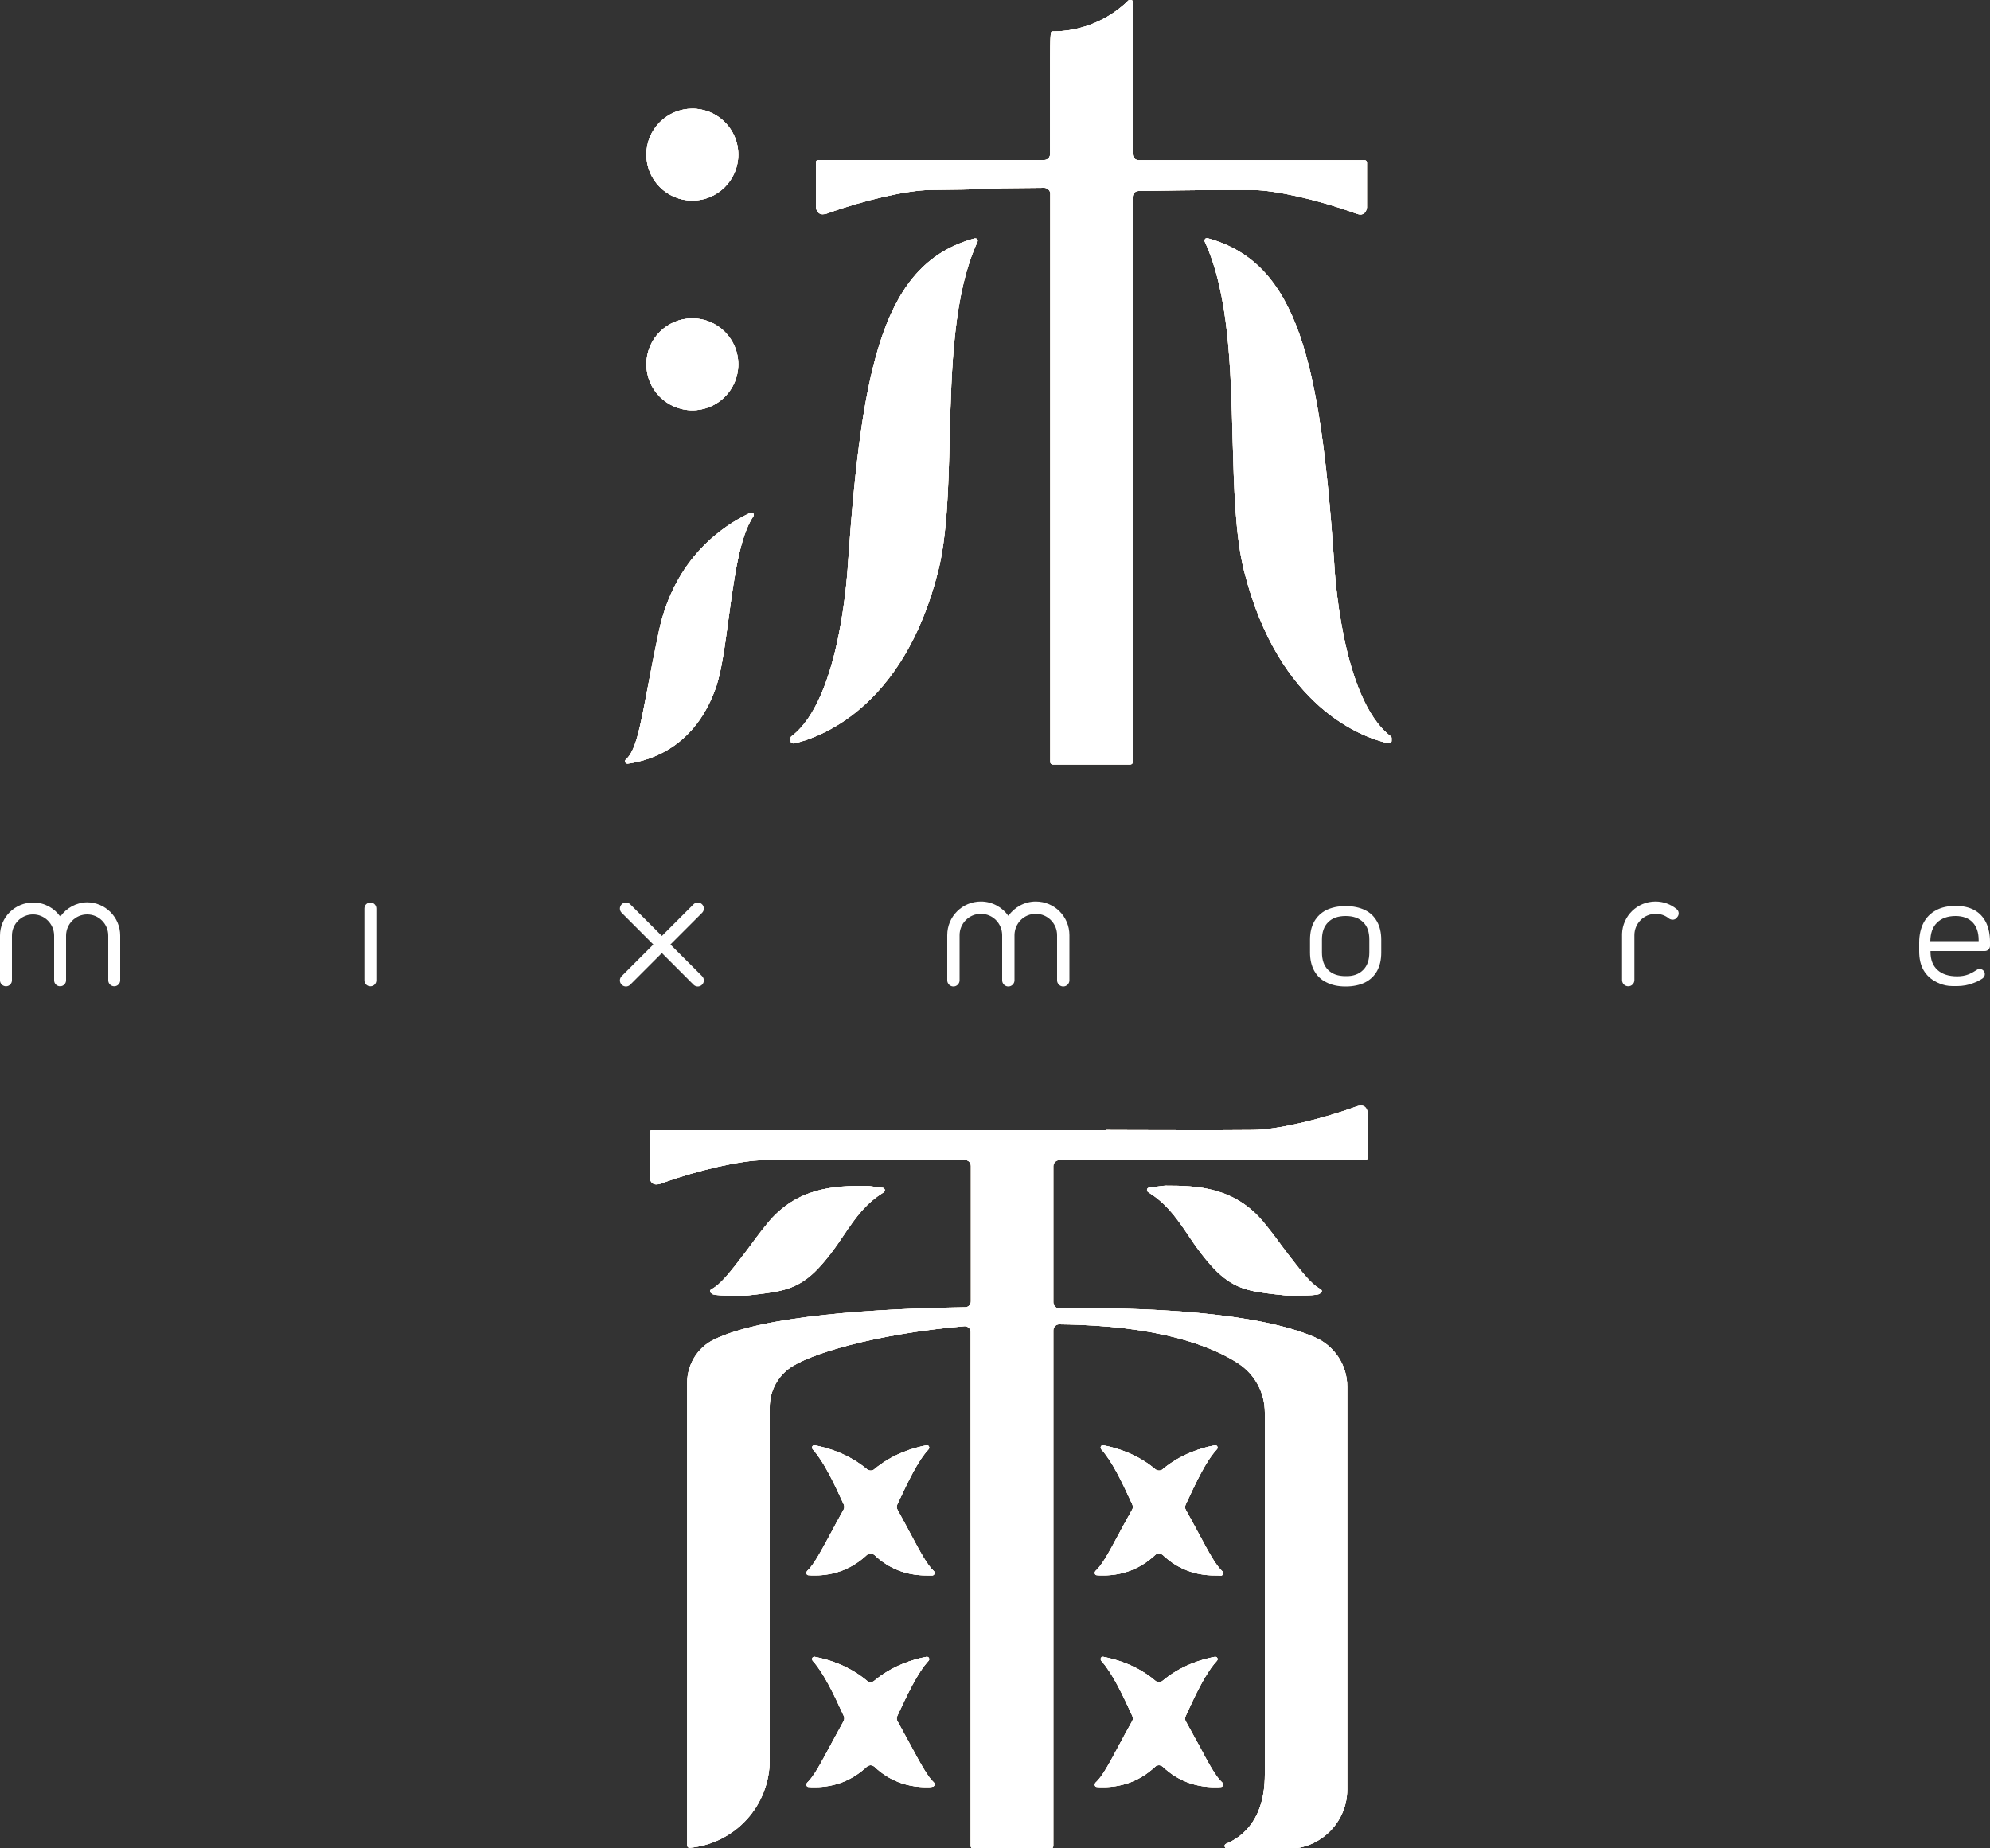 <?xml version="1.0" encoding="utf-8"?>
<!-- Generator: Adobe Illustrator 25.2.1, SVG Export Plug-In . SVG Version: 6.00 Build 0)  -->
<svg version="1.1" id="圖層_1" xmlns="http://www.w3.org/2000/svg" xmlns:xlink="http://www.w3.org/1999/xlink" x="0px" y="0px"
	 viewBox="0 0 1000 929" style="enable-background:new 0 0 1000 929;" xml:space="preserve">
<rect x="0" y="0" width="1000" height="929" fill="#333333" stroke="none"/>
<style type="text/css">
	.st0{fill:#231815;}
	.st1{fill:url(#SVGID_1_);}
	.st2{fill:url(#SVGID_2_);}
	.st3{fill:url(#SVGID_3_);}
	.st4{fill:url(#SVGID_4_);}
	.st5{fill:url(#SVGID_5_);}
	.st6{fill:url(#SVGID_6_);}
	.st7{fill:url(#SVGID_7_);}
	.st8{fill:url(#SVGID_8_);}
	.st9{fill:url(#SVGID_9_);}
	.st10{fill:url(#SVGID_10_);}
	.st11{fill:url(#SVGID_11_);}
	.st12{fill:url(#SVGID_12_);}
	.st13{fill:url(#SVGID_13_);}
	.st14{fill:#FFFFFF;}
</style>
<g>
	<g>
		<g>
			<g>
				<path class="st0" d="M616.6,929c-0.6,0-1-0.4-1.2-1c-0.1-0.6,0.2-1.1,0.7-1.3c8.9-3.7,19.5-12.8,19.5-34.8v-182
					c0-10-5-19.2-13.4-24.7c-13.2-8.6-39.6-19.1-89.9-19.6c0,0-0.1,0-0.1,0c-0.8,0-1.5,0.3-2,0.9c-0.6,0.5-0.9,1.3-0.9,2.1v259.2
					c0,0.7-0.5,1.2-1.2,1.2h-39.1c-0.7,0-1.2-0.5-1.2-1.2V669.5c0-0.8-0.3-1.6-1-2.2c-0.5-0.5-1.3-0.8-2-0.8
					c-44.8,3.9-79.2,14.1-88.8,21.7c-5.8,4.6-9.2,11.5-9.2,18.9v177.3c0,23.1-17.3,42.1-40.2,44.3c0,0-0.1,0-0.1,0
					c-0.3,0-0.6-0.1-0.8-0.3c-0.2-0.2-0.4-0.5-0.4-0.9V695c0-9.2,5.2-17.7,13.4-21.7C383.9,661,441.3,657.7,485,657
					c1.6,0,2.9-1.3,2.9-2.9V586c0-1.6-1.3-2.9-2.9-3l-40.5,0c-27.8,0-51.5,0-60.6,0.1c-11.5,0.1-33.2,5-51.6,11.7
					c-1,0.4-1.9,0.5-2.6,0.5c-2,0-3.1-1.8-3.3-3.6l0-22.5c0-0.7,0.5-1.2,1.2-1.2h227.8c0.2,0,0.4,0,0.5-0.1c0,0,0.1,0,0.1,0
					c4.8,0,23,0.1,42.1,0.1c11,0,22.4,0,31.7-0.1c11.5-0.1,33.2-5,51.6-11.7c1-0.4,1.9-0.5,2.6-0.5c1.8,0,3,1.4,3.3,3.7l0,22.4
					c0,0.7-0.5,1.2-1.2,1.2H575.6c-0.2,0-0.4,0-0.6,0.1l-42.7,0c-0.8,0-1.5,0.3-2.1,0.9c-0.6,0.6-0.9,1.3-0.9,2.1v68.4
					c0,0.8,0.3,1.6,0.9,2.2c0.6,0.6,1.3,0.9,2.1,0.9c4.1-0.1,8.8-0.1,14-0.1c30.2,0,85.2,1.9,114.4,14.6c9.9,4.3,16.3,14,16.3,24.8
					v202.5c0,16.4-13.4,29.8-29.8,29.8H616.6z"/>
				<linearGradient id="SVGID_1_" gradientUnits="userSpaceOnUse" x1="326.397" y1="742.391" x2="687.29" y2="742.391">
					<stop  offset="0" style="stop-color:#804F21"/>
					<stop  offset="0.519" style="stop-color:#DDBB87"/>
					<stop  offset="1" style="stop-color:#B28146"/>
				</linearGradient>
				<path class="st1" d="M616.6,929c-0.6,0-1-0.4-1.2-1c-0.1-0.6,0.2-1.1,0.7-1.3c8.9-3.7,19.5-12.8,19.5-34.8v-182
					c0-10-5-19.2-13.4-24.7c-13.2-8.6-39.6-19.1-89.9-19.6c0,0-0.1,0-0.1,0c-0.8,0-1.5,0.3-2,0.9c-0.6,0.5-0.9,1.3-0.9,2.1v259.2
					c0,0.7-0.5,1.2-1.2,1.2h-39.1c-0.7,0-1.2-0.5-1.2-1.2V669.5c0-0.8-0.3-1.6-1-2.2c-0.5-0.5-1.3-0.8-2-0.8
					c-44.8,3.9-79.2,14.1-88.8,21.7c-5.8,4.6-9.2,11.5-9.2,18.9v177.3c0,23.1-17.3,42.1-40.2,44.3c0,0-0.1,0-0.1,0
					c-0.3,0-0.6-0.1-0.8-0.3c-0.2-0.2-0.4-0.5-0.4-0.9V695c0-9.2,5.2-17.7,13.4-21.7C383.9,661,441.3,657.7,485,657
					c1.6,0,2.9-1.3,2.9-2.9V586c0-1.6-1.3-2.9-2.9-3l-40.5,0c-27.8,0-51.5,0-60.6,0.1c-11.5,0.1-33.2,5-51.6,11.7
					c-1,0.4-1.9,0.5-2.6,0.5c-2,0-3.1-1.8-3.3-3.6l0-22.5c0-0.7,0.5-1.2,1.2-1.2h227.8c0.2,0,0.4,0,0.5-0.1c0,0,0.1,0,0.1,0
					c4.8,0,23,0.1,42.1,0.1c11,0,22.4,0,31.7-0.1c11.5-0.1,33.2-5,51.6-11.7c1-0.4,1.9-0.5,2.6-0.5c1.8,0,3,1.4,3.3,3.7l0,22.4
					c0,0.7-0.5,1.2-1.2,1.2H575.6c-0.2,0-0.4,0-0.6,0.1l-42.7,0c-0.8,0-1.5,0.3-2.1,0.9c-0.6,0.6-0.9,1.3-0.9,2.1v68.4
					c0,0.8,0.3,1.6,0.9,2.2c0.6,0.6,1.3,0.9,2.1,0.9c4.1-0.1,8.8-0.1,14-0.1c30.2,0,85.2,1.9,114.4,14.6c9.9,4.3,16.3,14,16.3,24.8
					v202.5c0,16.4-13.4,29.8-29.8,29.8H616.6z"/>
			</g>
			<g>
				<path class="st0" d="M610.4,898.2c-10.1,0-18.8-3.4-26-10.2c-0.6-0.5-1.3-0.8-2-0.8c-0.8,0-1.5,0.3-2,0.8
					c-7.2,6.7-15.9,10.2-26,10.2c-1.1,0-2.2,0-3.2-0.1c-0.5,0-0.9-0.3-1-0.8c-0.2-0.4,0-0.9,0.3-1.3c3.4-3.1,6.7-9.3,11.7-18.6
					c1.9-3.6,4.1-7.7,6.7-12.3c0.5-0.8,0.5-1.8,0.1-2.7c-5.1-11.1-10-21.5-15.6-27.7c-0.3-0.4-0.4-0.9-0.2-1.4
					c0.2-0.4,0.6-0.6,1-0.6c0.1,0,0.1,0,0.2,0c6.9,1.3,17.1,4.4,26.1,12c0.5,0.5,1.2,0.7,1.9,0.7c0.7,0,1.4-0.2,1.9-0.7
					c9.1-7.6,19.3-10.7,26.2-12c0.1,0,0.1,0,0.2,0c0.4,0,0.8,0.2,1,0.6c0.2,0.4,0.2,1-0.2,1.4c-5.7,6.2-10.6,16.7-15.7,27.8
					c-0.4,0.9-0.4,1.9,0.1,2.7c2.6,4.6,4.7,8.7,6.7,12.2c5,9.4,8.3,15.5,11.7,18.6c0.3,0.3,0.5,0.8,0.3,1.3c-0.2,0.4-0.6,0.8-1,0.8
					C612.6,898.2,611.5,898.2,610.4,898.2z"/>
				<linearGradient id="SVGID_2_" gradientUnits="userSpaceOnUse" x1="550.042" y1="865.51" x2="614.689" y2="865.51">
					<stop  offset="0" style="stop-color:#804F21"/>
					<stop  offset="0.519" style="stop-color:#DDBB87"/>
					<stop  offset="1" style="stop-color:#B28146"/>
				</linearGradient>
				<path class="st2" d="M610.4,898.2c-10.1,0-18.8-3.4-26-10.2c-0.6-0.5-1.3-0.8-2-0.8c-0.8,0-1.5,0.3-2,0.8
					c-7.2,6.7-15.9,10.2-26,10.2c-1.1,0-2.2,0-3.2-0.1c-0.5,0-0.9-0.3-1-0.8c-0.2-0.4,0-0.9,0.3-1.3c3.4-3.1,6.7-9.3,11.7-18.6
					c1.9-3.6,4.1-7.7,6.7-12.3c0.5-0.8,0.5-1.8,0.1-2.7c-5.1-11.1-10-21.5-15.6-27.7c-0.3-0.4-0.4-0.9-0.2-1.4
					c0.2-0.4,0.6-0.6,1-0.6c0.1,0,0.1,0,0.2,0c6.9,1.3,17.1,4.4,26.1,12c0.5,0.5,1.2,0.7,1.9,0.7c0.7,0,1.4-0.2,1.9-0.7
					c9.1-7.6,19.3-10.7,26.2-12c0.1,0,0.1,0,0.2,0c0.4,0,0.8,0.2,1,0.6c0.2,0.4,0.2,1-0.2,1.4c-5.7,6.2-10.6,16.7-15.7,27.8
					c-0.4,0.9-0.4,1.9,0.1,2.7c2.6,4.6,4.7,8.7,6.7,12.2c5,9.4,8.3,15.5,11.7,18.6c0.3,0.3,0.5,0.8,0.3,1.3c-0.2,0.4-0.6,0.8-1,0.8
					C612.6,898.2,611.5,898.2,610.4,898.2z"/>
			</g>
			<g>
				<path class="st0" d="M465.5,898.2c-10.1,0-18.8-3.4-26-10.2c-0.6-0.5-1.3-0.8-2-0.8c-0.7,0-1.5,0.3-2,0.8
					c-7.2,6.7-15.9,10.2-26,10.2c-1.1,0-2.2,0-3.2-0.1c-0.5,0-0.9-0.3-1-0.8c-0.2-0.4,0-0.9,0.3-1.3c3.3-3.1,6.6-9.3,11.6-18.6
					c2.1-3.8,4.2-7.8,6.7-12.3c0.5-0.8,0.5-1.8,0.1-2.7c-5.1-11.1-10-21.5-15.6-27.7c-0.3-0.4-0.4-0.9-0.2-1.4
					c0.2-0.4,0.6-0.6,1-0.6c0.1,0,0.1,0,0.2,0c6.9,1.3,17.1,4.4,26.2,12c0.5,0.5,1.2,0.7,1.9,0.7c0.7,0,1.4-0.2,1.9-0.7
					c9.1-7.6,19.3-10.7,26.2-12c0.1,0,0.1,0,0.2,0c0.4,0,0.8,0.2,1,0.6c0.2,0.4,0.2,1-0.2,1.4c-5.7,6.2-10.5,16.7-15.7,27.7
					c-0.4,0.9-0.4,1.9,0.1,2.7c2.5,4.6,4.7,8.6,6.6,12.1c5.1,9.4,8.4,15.6,11.7,18.7c0.3,0.3,0.5,0.8,0.3,1.3
					c-0.2,0.4-0.6,0.8-1,0.8C467.6,898.2,466.6,898.2,465.5,898.2z"/>
				<linearGradient id="SVGID_3_" gradientUnits="userSpaceOnUse" x1="405.097" y1="865.51" x2="469.74" y2="865.51">
					<stop  offset="0" style="stop-color:#804F21"/>
					<stop  offset="0.519" style="stop-color:#DDBB87"/>
					<stop  offset="1" style="stop-color:#B28146"/>
				</linearGradient>
				<path class="st3" d="M465.5,898.2c-10.1,0-18.8-3.4-26-10.2c-0.6-0.5-1.3-0.8-2-0.8c-0.7,0-1.5,0.3-2,0.8
					c-7.2,6.7-15.9,10.2-26,10.2c-1.1,0-2.2,0-3.2-0.1c-0.5,0-0.9-0.3-1-0.8c-0.2-0.4,0-0.9,0.3-1.3c3.3-3.1,6.6-9.3,11.6-18.6
					c2.1-3.8,4.2-7.8,6.7-12.3c0.5-0.8,0.5-1.8,0.1-2.7c-5.1-11.1-10-21.5-15.6-27.7c-0.3-0.4-0.4-0.9-0.2-1.4
					c0.2-0.4,0.6-0.6,1-0.6c0.1,0,0.1,0,0.2,0c6.9,1.3,17.1,4.4,26.2,12c0.5,0.5,1.2,0.7,1.9,0.7c0.7,0,1.4-0.2,1.9-0.7
					c9.1-7.6,19.3-10.7,26.2-12c0.1,0,0.1,0,0.2,0c0.4,0,0.8,0.2,1,0.6c0.2,0.4,0.2,1-0.2,1.4c-5.7,6.2-10.5,16.7-15.7,27.7
					c-0.4,0.9-0.4,1.9,0.1,2.7c2.5,4.6,4.7,8.6,6.6,12.1c5.1,9.4,8.4,15.6,11.7,18.7c0.3,0.3,0.5,0.8,0.3,1.3
					c-0.2,0.4-0.6,0.8-1,0.8C467.6,898.2,466.6,898.2,465.5,898.2z"/>
			</g>
			<g>
				<path class="st0" d="M610.4,791.8c-10.1,0-18.8-3.4-26-10.2c-0.6-0.5-1.3-0.8-2-0.8c-0.8,0-1.5,0.3-2,0.8
					c-7.2,6.7-15.9,10.2-26,10.2c-1.1,0-2.2,0-3.2-0.1c-0.5,0-0.9-0.3-1-0.8c-0.2-0.4,0-0.9,0.3-1.3c3.4-3.1,6.7-9.3,11.7-18.6
					c2-3.8,4.2-7.8,6.7-12.2c0.5-0.8,0.5-1.8,0.1-2.7c-5.1-11.1-10-21.5-15.6-27.7c-0.3-0.4-0.4-0.9-0.2-1.4c0.2-0.4,0.6-0.6,1-0.6
					c0.1,0,0.1,0,0.2,0c6.9,1.3,17.1,4.4,26.1,12c0.5,0.4,1.2,0.7,1.9,0.7c0.7,0,1.4-0.2,1.9-0.7c9.1-7.6,19.3-10.7,26.2-12
					c0.1,0,0.1,0,0.2,0c0.4,0,0.8,0.2,1,0.6c0.2,0.4,0.2,1-0.2,1.4c-5.7,6.2-10.5,16.7-15.7,27.8c-0.4,0.9-0.4,1.9,0.1,2.7
					c2.6,4.6,4.7,8.7,6.7,12.3c5,9.3,8.3,15.5,11.7,18.6c0.3,0.3,0.5,0.8,0.3,1.3c-0.2,0.4-0.6,0.8-1,0.8
					C612.6,791.8,611.5,791.8,610.4,791.8z"/>
				<linearGradient id="SVGID_4_" gradientUnits="userSpaceOnUse" x1="550.046" y1="759.102" x2="614.689" y2="759.102">
					<stop  offset="0" style="stop-color:#804F21"/>
					<stop  offset="0.519" style="stop-color:#DDBB87"/>
					<stop  offset="1" style="stop-color:#B28146"/>
				</linearGradient>
				<path class="st4" d="M610.4,791.8c-10.1,0-18.8-3.4-26-10.2c-0.6-0.5-1.3-0.8-2-0.8c-0.8,0-1.5,0.3-2,0.8
					c-7.2,6.7-15.9,10.2-26,10.2c-1.1,0-2.2,0-3.2-0.1c-0.5,0-0.9-0.3-1-0.8c-0.2-0.4,0-0.9,0.3-1.3c3.4-3.1,6.7-9.3,11.7-18.6
					c2-3.8,4.2-7.8,6.7-12.2c0.5-0.8,0.5-1.8,0.1-2.7c-5.1-11.1-10-21.5-15.6-27.7c-0.3-0.4-0.4-0.9-0.2-1.4c0.2-0.4,0.6-0.6,1-0.6
					c0.1,0,0.1,0,0.2,0c6.9,1.3,17.1,4.4,26.1,12c0.5,0.4,1.2,0.7,1.9,0.7c0.7,0,1.4-0.2,1.9-0.7c9.1-7.6,19.3-10.7,26.2-12
					c0.1,0,0.1,0,0.2,0c0.4,0,0.8,0.2,1,0.6c0.2,0.4,0.2,1-0.2,1.4c-5.7,6.2-10.5,16.7-15.7,27.8c-0.4,0.9-0.4,1.9,0.1,2.7
					c2.6,4.6,4.7,8.7,6.7,12.3c5,9.3,8.3,15.5,11.7,18.6c0.3,0.3,0.5,0.8,0.3,1.3c-0.2,0.4-0.6,0.8-1,0.8
					C612.6,791.8,611.5,791.8,610.4,791.8z"/>
			</g>
			<g>
				<path class="st0" d="M465.5,791.8c-10.1,0-18.8-3.4-26-10.2c-0.6-0.5-1.3-0.8-2-0.8c-0.7,0-1.5,0.3-2,0.8
					c-7.2,6.7-15.9,10.2-26,10.2c-1.1,0-2.2,0-3.2-0.1c-0.5,0-0.9-0.3-1-0.8c-0.2-0.4,0-0.9,0.3-1.3c3.3-3.1,6.6-9.3,11.6-18.5
					c1.9-3.6,4.1-7.7,6.7-12.3c0.5-0.8,0.5-1.8,0.1-2.7c-5.1-11.1-10-21.5-15.6-27.7c-0.3-0.4-0.4-0.9-0.2-1.4
					c0.2-0.4,0.6-0.6,1-0.6c0.1,0,0.1,0,0.2,0c6.9,1.3,17.1,4.4,26.2,12c0.5,0.4,1.2,0.7,1.9,0.7c0.7,0,1.4-0.2,1.9-0.7
					c9.1-7.6,19.3-10.7,26.2-12c0.1,0,0.1,0,0.2,0c0.4,0,0.8,0.2,1,0.6c0.2,0.4,0.2,1-0.2,1.4c-5.7,6.2-10.5,16.7-15.7,27.7
					c-0.4,0.9-0.4,1.9,0.1,2.7c2.5,4.6,4.7,8.6,6.6,12.2c5,9.4,8.3,15.5,11.7,18.7c0.3,0.3,0.5,0.8,0.3,1.3c-0.2,0.4-0.6,0.8-1,0.8
					C467.6,791.8,466.6,791.8,465.5,791.8z"/>
				<linearGradient id="SVGID_5_" gradientUnits="userSpaceOnUse" x1="405.097" y1="759.102" x2="469.74" y2="759.102">
					<stop  offset="0" style="stop-color:#804F21"/>
					<stop  offset="0.519" style="stop-color:#DDBB87"/>
					<stop  offset="1" style="stop-color:#B28146"/>
				</linearGradient>
				<path class="st5" d="M465.5,791.8c-10.1,0-18.8-3.4-26-10.2c-0.6-0.5-1.3-0.8-2-0.8c-0.7,0-1.5,0.3-2,0.8
					c-7.2,6.7-15.9,10.2-26,10.2c-1.1,0-2.2,0-3.2-0.1c-0.5,0-0.9-0.3-1-0.8c-0.2-0.4,0-0.9,0.3-1.3c3.3-3.1,6.6-9.3,11.6-18.5
					c1.9-3.6,4.1-7.7,6.7-12.3c0.5-0.8,0.5-1.8,0.1-2.7c-5.1-11.1-10-21.5-15.6-27.7c-0.3-0.4-0.4-0.9-0.2-1.4
					c0.2-0.4,0.6-0.6,1-0.6c0.1,0,0.1,0,0.2,0c6.9,1.3,17.1,4.4,26.2,12c0.5,0.4,1.2,0.7,1.9,0.7c0.7,0,1.4-0.2,1.9-0.7
					c9.1-7.6,19.3-10.7,26.2-12c0.1,0,0.1,0,0.2,0c0.4,0,0.8,0.2,1,0.6c0.2,0.4,0.2,1-0.2,1.4c-5.7,6.2-10.5,16.7-15.7,27.7
					c-0.4,0.9-0.4,1.9,0.1,2.7c2.5,4.6,4.7,8.6,6.6,12.2c5,9.4,8.3,15.5,11.7,18.7c0.3,0.3,0.5,0.8,0.3,1.3c-0.2,0.4-0.6,0.8-1,0.8
					C467.6,791.8,466.6,791.8,465.5,791.8z"/>
			</g>
			<g>
				<path class="st0" d="M374.5,651.2c-5.8,0-15.9,0.1-16.8-1c-0.3-0.4-0.8-0.5-0.9-1c0-0.5,0.2-1,0.6-1.2c4.7-2.4,9.6-8.7,17-18.4
					c4.3-5.6,5.8-8.1,11.2-14.7c14.9-18.3,34.1-18.9,49.6-18.9c1.9,0,6.6,0.9,8.3,1c0.5,0,0.9,0.4,1.1,0.9c0.1,0.5-0.1,1-0.5,1.3
					c-8.5,5.4-13,10.9-20.6,22.3c-5.4,8.2-11.3,15.5-16,19.5C398.4,648.7,390.7,649.4,374.5,651.2z"/>
				<linearGradient id="SVGID_6_" gradientUnits="userSpaceOnUse" x1="356.871" y1="623.592" x2="444.717" y2="623.592">
					<stop  offset="0" style="stop-color:#804F21"/>
					<stop  offset="0.519" style="stop-color:#DDBB87"/>
					<stop  offset="1" style="stop-color:#B28146"/>
				</linearGradient>
				<path class="st6" d="M374.5,651.2c-5.8,0-15.9,0.1-16.8-1c-0.3-0.4-0.8-0.5-0.9-1c0-0.5,0.2-1,0.6-1.2c4.7-2.4,9.6-8.7,17-18.4
					c4.3-5.6,5.8-8.1,11.2-14.7c14.9-18.3,34.1-18.9,49.6-18.9c1.9,0,6.6,0.9,8.3,1c0.5,0,0.9,0.4,1.1,0.9c0.1,0.5-0.1,1-0.5,1.3
					c-8.5,5.4-13,10.9-20.6,22.3c-5.4,8.2-11.3,15.5-16,19.5C398.4,648.7,390.7,649.4,374.5,651.2z"/>
			</g>
			<g>
				<path class="st0" d="M529,384.2c-0.7,0-1.2-0.5-1.2-1.2V97.4c0-0.8-0.3-1.5-0.9-2.1c-0.6-0.5-1.3-0.9-2.1-0.9l-21.1,0.2
					c-2.4,0.2-12.1,0.7-36.2,0.9c-11.5,0.1-33.1,5-51.6,11.7c-1,0.4-1.9,0.5-2.6,0.5c-2,0-3.1-1.8-3.3-3.6l0-22.5
					c0-0.7,0.5-1.2,1.2-1.2h113.6c1.6,0,2.9-1.3,2.9-3l0-30.2c0-31.4,0-31.4,1.2-31.4c14.4,0,28-5.6,38.3-15.7
					c0.2-0.2,0.5-0.3,0.8-0.3c0.2,0,0.3,0,0.5,0.1c0.4,0.2,0.7,0.6,0.7,1.1v76.5c0,1.6,1.3,3,2.9,3h113.6c0.7,0,1.2,0.5,1.2,1.2
					v22.7c-0.4,2.2-1.6,3.4-3.2,3.4c-0.7,0-1.6-0.2-2.6-0.6c-18.4-6.7-40.1-11.6-51.6-11.7c-3.3,0-6.6,0-10.1,0
					c-19.4,0-39.6,0.4-47.3,0.5c-1.6,0-2.9,1.3-2.9,2.9V383c0,0.7-0.5,1.2-1.2,1.2H529z"/>
				<linearGradient id="SVGID_7_" gradientUnits="userSpaceOnUse" x1="410.09" y1="192.107" x2="686.976" y2="192.107">
					<stop  offset="0" style="stop-color:#804F21"/>
					<stop  offset="0.519" style="stop-color:#DDBB87"/>
					<stop  offset="1" style="stop-color:#B28146"/>
				</linearGradient>
				<path class="st7" d="M529,384.2c-0.7,0-1.2-0.5-1.2-1.2V97.4c0-0.8-0.3-1.5-0.9-2.1c-0.6-0.5-1.3-0.9-2.1-0.9l-21.1,0.2
					c-2.4,0.2-12.1,0.7-36.2,0.9c-11.5,0.1-33.1,5-51.6,11.7c-1,0.4-1.9,0.5-2.6,0.5c-2,0-3.1-1.8-3.3-3.6l0-22.5
					c0-0.7,0.5-1.2,1.2-1.2h113.6c1.6,0,2.9-1.3,2.9-3l0-30.2c0-31.4,0-31.4,1.2-31.4c14.4,0,28-5.6,38.3-15.7
					c0.2-0.2,0.5-0.3,0.8-0.3c0.2,0,0.3,0,0.5,0.1c0.4,0.2,0.7,0.6,0.7,1.1v76.5c0,1.6,1.3,3,2.9,3h113.6c0.7,0,1.2,0.5,1.2,1.2
					v22.7c-0.4,2.2-1.6,3.4-3.2,3.4c-0.7,0-1.6-0.2-2.6-0.6c-18.4-6.7-40.1-11.6-51.6-11.7c-3.3,0-6.6,0-10.1,0
					c-19.4,0-39.6,0.4-47.3,0.5c-1.6,0-2.9,1.3-2.9,2.9V383c0,0.7-0.5,1.2-1.2,1.2H529z"/>
			</g>
			<g>
				<path class="st0" d="M315.3,383.8c-0.5,0-0.9-0.3-1.1-0.7c-0.2-0.5-0.1-1,0.3-1.4c4.9-4.2,7.1-15.7,10.7-34.7
					c1.5-8,3.4-17.9,5.9-29.7c7.8-36.7,32.1-53.1,46-59.6c0.2-0.1,0.3-0.1,0.5-0.1c0.3,0,0.7,0.1,0.9,0.4c0.3,0.4,0.4,1,0.1,1.4
					c-6.9,10.3-9.6,30.3-12.5,51.6c-1.8,13.4-3.5,25.9-6.1,33.8c-10.2,30-32.2,37.3-44.5,39C315.4,383.8,315.4,383.8,315.3,383.8z"
					/>
				<linearGradient id="SVGID_8_" gradientUnits="userSpaceOnUse" x1="314.14" y1="320.662" x2="378.76" y2="320.662">
					<stop  offset="0" style="stop-color:#804F21"/>
					<stop  offset="0.519" style="stop-color:#DDBB87"/>
					<stop  offset="1" style="stop-color:#B28146"/>
				</linearGradient>
				<path class="st8" d="M315.3,383.8c-0.5,0-0.9-0.3-1.1-0.7c-0.2-0.5-0.1-1,0.3-1.4c4.9-4.2,7.1-15.7,10.7-34.7
					c1.5-8,3.4-17.9,5.9-29.7c7.8-36.7,32.1-53.1,46-59.6c0.2-0.1,0.3-0.1,0.5-0.1c0.3,0,0.7,0.1,0.9,0.4c0.3,0.4,0.4,1,0.1,1.4
					c-6.9,10.3-9.6,30.3-12.5,51.6c-1.8,13.4-3.5,25.9-6.1,33.8c-10.2,30-32.2,37.3-44.5,39C315.4,383.8,315.4,383.8,315.3,383.8z"
					/>
			</g>
			<g>
				<path class="st0" d="M697.8,373.6c-12.6-2.8-55.1-17.4-72.6-86.5c-4.5-17.9-5.1-41.7-5.8-66.8c-0.9-35.7-1.9-72.6-14-98.9
					c-0.2-0.4-0.1-0.9,0.2-1.3c0.2-0.3,0.6-0.4,0.9-0.4c0.1,0,0.2,0,0.3,0c45.3,12.3,56.6,62.2,63.6,162.5
					c0.1,2.8,3.5,68.9,28.4,87.8c0.3,0.2,0.5,0.6,0.5,0.9v1.5c0,0.4-0.2,0.7-0.4,0.9c-0.2,0.2-0.5,0.3-0.7,0.3
					C698,373.6,697.9,373.6,697.8,373.6z"/>
				<linearGradient id="SVGID_9_" gradientUnits="userSpaceOnUse" x1="605.377" y1="246.623" x2="699.28" y2="246.623">
					<stop  offset="0" style="stop-color:#804F21"/>
					<stop  offset="0.519" style="stop-color:#DDBB87"/>
					<stop  offset="1" style="stop-color:#B28146"/>
				</linearGradient>
				<path class="st9" d="M697.8,373.6c-12.6-2.8-55.1-17.4-72.6-86.5c-4.5-17.9-5.1-41.7-5.8-66.8c-0.9-35.7-1.9-72.6-14-98.9
					c-0.2-0.4-0.1-0.9,0.2-1.3c0.2-0.3,0.6-0.4,0.9-0.4c0.1,0,0.2,0,0.3,0c45.3,12.3,56.6,62.2,63.6,162.5
					c0.1,2.8,3.5,68.9,28.4,87.8c0.3,0.2,0.5,0.6,0.5,0.9v1.5c0,0.4-0.2,0.7-0.4,0.9c-0.2,0.2-0.5,0.3-0.7,0.3
					C698,373.6,697.9,373.6,697.8,373.6z"/>
			</g>
			<g>
				<path class="st0" d="M398.4,373.6c-0.3,0-0.5-0.1-0.7-0.3c-0.3-0.2-0.4-0.6-0.4-0.9v-1.5c0-0.4,0.2-0.7,0.5-0.9
					c24.9-18.9,28.2-85,28.4-87.8c7-100.3,18.2-150.1,63.6-162.4c0.1,0,0.2,0,0.3,0c0.3,0,0.7,0.1,0.9,0.4c0.3,0.4,0.4,0.8,0.2,1.3
					c-12.1,26.3-13.1,63.2-14,98.9c-0.6,25.1-1.3,48.9-5.8,66.8c-17.5,69.1-60,83.7-72.6,86.5C398.6,373.6,398.5,373.6,398.4,373.6z
					"/>
				<linearGradient id="SVGID_10_" gradientUnits="userSpaceOnUse" x1="397.233" y1="246.623" x2="491.137" y2="246.623">
					<stop  offset="0" style="stop-color:#804F21"/>
					<stop  offset="0.519" style="stop-color:#DDBB87"/>
					<stop  offset="1" style="stop-color:#B28146"/>
				</linearGradient>
				<path class="st10" d="M398.4,373.6c-0.3,0-0.5-0.1-0.7-0.3c-0.3-0.2-0.4-0.6-0.4-0.9v-1.5c0-0.4,0.2-0.7,0.5-0.9
					c24.9-18.9,28.2-85,28.4-87.8c7-100.3,18.2-150.1,63.6-162.4c0.1,0,0.2,0,0.3,0c0.3,0,0.7,0.1,0.9,0.4c0.3,0.4,0.4,0.8,0.2,1.3
					c-12.1,26.3-13.1,63.2-14,98.9c-0.6,25.1-1.3,48.9-5.8,66.8c-17.5,69.1-60,83.7-72.6,86.5C398.6,373.6,398.5,373.6,398.4,373.6z
					"/>
			</g>
			<g>
				<path class="st0" d="M347.9,206.2c-12.8,0-23.1-10.4-23.1-23.1c0-12.8,10.4-23.1,23.1-23.1c12.8,0,23.1,10.4,23.1,23.1
					C371,195.8,360.7,206.2,347.9,206.2z"/>
				<linearGradient id="SVGID_11_" gradientUnits="userSpaceOnUse" x1="324.758" y1="183.07" x2="371.037" y2="183.07">
					<stop  offset="0" style="stop-color:#804F21"/>
					<stop  offset="0.519" style="stop-color:#DDBB87"/>
					<stop  offset="1" style="stop-color:#B28146"/>
				</linearGradient>
				<path class="st11" d="M347.9,206.2c-12.8,0-23.1-10.4-23.1-23.1c0-12.8,10.4-23.1,23.1-23.1c12.8,0,23.1,10.4,23.1,23.1
					C371,195.8,360.7,206.2,347.9,206.2z"/>
			</g>
			<g>
				<path class="st0" d="M347.9,100.8c-12.8,0-23.1-10.4-23.1-23.1c0-12.8,10.4-23.1,23.1-23.1c12.8,0,23.1,10.4,23.1,23.1
					C371,90.4,360.7,100.8,347.9,100.8z"/>
				<linearGradient id="SVGID_12_" gradientUnits="userSpaceOnUse" x1="324.758" y1="77.637" x2="371.037" y2="77.637">
					<stop  offset="0" style="stop-color:#804F21"/>
					<stop  offset="0.519" style="stop-color:#DDBB87"/>
					<stop  offset="1" style="stop-color:#B28146"/>
				</linearGradient>
				<path class="st12" d="M347.9,100.8c-12.8,0-23.1-10.4-23.1-23.1c0-12.8,10.4-23.1,23.1-23.1c12.8,0,23.1,10.4,23.1,23.1
					C371,90.4,360.7,100.8,347.9,100.8z"/>
			</g>
			<g>
				<path class="st0" d="M613.5,640.9c-4.7-4-10.6-11.3-16-19.5c-7.6-11.4-12.1-16.9-20.6-22.3c-0.4-0.3-0.6-0.8-0.5-1.3
					c0.1-0.5,0.6-0.9,1.1-0.9c1.7-0.1,6.4-1,8.3-1c15.6,0,34.8,0.6,49.6,18.9c5.4,6.6,6.9,9.1,11.2,14.7c7.4,9.6,12.2,15.9,17,18.4
					c0.4,0.2,0.7,0.7,0.6,1.2c-0.1,0.5-0.6,0.6-0.9,1c-0.9,1.2-11,1-16.8,1C630.3,649.4,622.6,648.7,613.5,640.9z"/>
				<linearGradient id="SVGID_13_" gradientUnits="userSpaceOnUse" x1="576.306" y1="623.592" x2="664.153" y2="623.592">
					<stop  offset="0" style="stop-color:#804F21"/>
					<stop  offset="0.519" style="stop-color:#DDBB87"/>
					<stop  offset="1" style="stop-color:#B28146"/>
				</linearGradient>
				<path class="st13" d="M613.5,640.9c-4.7-4-10.6-11.3-16-19.5c-7.6-11.4-12.1-16.9-20.6-22.3c-0.4-0.3-0.6-0.8-0.5-1.3
					c0.1-0.5,0.6-0.9,1.1-0.9c1.7-0.1,6.4-1,8.3-1c15.6,0,34.8,0.6,49.6,18.9c5.4,6.6,6.9,9.1,11.2,14.7c7.4,9.6,12.2,15.9,17,18.4
					c0.4,0.2,0.7,0.7,0.6,1.2c-0.1,0.5-0.6,0.6-0.9,1c-0.9,1.2-11,1-16.8,1C630.3,649.4,622.6,648.7,613.5,640.9z"/>
			</g>
		</g>
		<g>
			<g>
				<path class="st14" d="M616.6,929c-0.6,0-1-0.4-1.2-1c-0.1-0.6,0.2-1.1,0.7-1.3c8.9-3.7,19.5-12.8,19.5-34.8v-182
					c0-10-5-19.2-13.4-24.7c-13.2-8.6-39.6-19.1-89.9-19.6c0,0-0.1,0-0.1,0c-0.8,0-1.5,0.3-2,0.9c-0.6,0.5-0.9,1.3-0.9,2.1v259.2
					c0,0.7-0.5,1.2-1.2,1.2h-39.1c-0.7,0-1.2-0.5-1.2-1.2V669.5c0-0.8-0.3-1.6-1-2.2c-0.5-0.5-1.3-0.8-2-0.8
					c-44.8,3.9-79.2,14.1-88.8,21.7c-5.8,4.6-9.2,11.5-9.2,18.9v177.3c0,23.1-17.3,42.1-40.2,44.3c0,0-0.1,0-0.1,0
					c-0.3,0-0.6-0.1-0.8-0.3c-0.2-0.2-0.4-0.5-0.4-0.9V695c0-9.2,5.2-17.7,13.4-21.7C383.9,661,441.3,657.7,485,657
					c1.6,0,2.9-1.3,2.9-2.9V586c0-1.6-1.3-2.9-2.9-3l-40.5,0c-27.8,0-51.5,0-60.6,0.1c-11.5,0.1-33.2,5-51.6,11.7
					c-1,0.4-1.9,0.5-2.6,0.5c-2,0-3.1-1.8-3.3-3.6l0-22.5c0-0.7,0.5-1.2,1.2-1.2h227.8c0.2,0,0.4,0,0.5-0.1c0,0,0.1,0,0.1,0
					c4.8,0,23,0.1,42.1,0.1c11,0,22.4,0,31.7-0.1c11.5-0.1,33.2-5,51.6-11.7c1-0.4,1.9-0.5,2.6-0.5c1.8,0,3,1.4,3.3,3.7l0,22.4
					c0,0.7-0.5,1.2-1.2,1.2H575.6c-0.2,0-0.4,0-0.6,0.1l-42.7,0c-0.8,0-1.5,0.3-2.1,0.9c-0.6,0.6-0.9,1.3-0.9,2.1v68.4
					c0,0.8,0.3,1.6,0.9,2.2c0.6,0.6,1.3,0.9,2.1,0.9c4.1-0.1,8.8-0.1,14-0.1c30.2,0,85.2,1.9,114.4,14.6c9.9,4.3,16.3,14,16.3,24.8
					v202.5c0,16.4-13.4,29.8-29.8,29.8H616.6z"/>
				<path class="st14" d="M616.6,929c-0.6,0-1-0.4-1.2-1c-0.1-0.6,0.2-1.1,0.7-1.3c8.9-3.7,19.5-12.8,19.5-34.8v-182
					c0-10-5-19.2-13.4-24.7c-13.2-8.6-39.6-19.1-89.9-19.6c0,0-0.1,0-0.1,0c-0.8,0-1.5,0.3-2,0.9c-0.6,0.5-0.9,1.3-0.9,2.1v259.2
					c0,0.7-0.5,1.2-1.2,1.2h-39.1c-0.7,0-1.2-0.5-1.2-1.2V669.5c0-0.8-0.3-1.6-1-2.2c-0.5-0.5-1.3-0.8-2-0.8
					c-44.8,3.9-79.2,14.1-88.8,21.7c-5.8,4.6-9.2,11.5-9.2,18.9v177.3c0,23.1-17.3,42.1-40.2,44.3c0,0-0.1,0-0.1,0
					c-0.3,0-0.6-0.1-0.8-0.3c-0.2-0.2-0.4-0.5-0.4-0.9V695c0-9.2,5.2-17.7,13.4-21.7C383.9,661,441.3,657.7,485,657
					c1.6,0,2.9-1.3,2.9-2.9V586c0-1.6-1.3-2.9-2.9-3l-40.5,0c-27.8,0-51.5,0-60.6,0.1c-11.5,0.1-33.2,5-51.6,11.7
					c-1,0.4-1.9,0.5-2.6,0.5c-2,0-3.1-1.8-3.3-3.6l0-22.5c0-0.7,0.5-1.2,1.2-1.2h227.8c0.2,0,0.4,0,0.5-0.1c0,0,0.1,0,0.1,0
					c4.8,0,23,0.1,42.1,0.1c11,0,22.4,0,31.7-0.1c11.5-0.1,33.2-5,51.6-11.7c1-0.4,1.9-0.5,2.6-0.5c1.8,0,3,1.4,3.3,3.7l0,22.4
					c0,0.7-0.5,1.2-1.2,1.2H575.6c-0.2,0-0.4,0-0.6,0.1l-42.7,0c-0.8,0-1.5,0.3-2.1,0.9c-0.6,0.6-0.9,1.3-0.9,2.1v68.4
					c0,0.8,0.3,1.6,0.9,2.2c0.6,0.6,1.3,0.9,2.1,0.9c4.1-0.1,8.8-0.1,14-0.1c30.2,0,85.2,1.9,114.4,14.6c9.9,4.3,16.3,14,16.3,24.8
					v202.5c0,16.4-13.4,29.8-29.8,29.8H616.6z"/>
				<path class="st14" d="M616.6,929c-0.6,0-1-0.4-1.2-1c-0.1-0.6,0.2-1.1,0.7-1.3c8.9-3.7,19.5-12.8,19.5-34.8v-182
					c0-10-5-19.2-13.4-24.7c-13.2-8.6-39.6-19.1-89.9-19.6c0,0-0.1,0-0.1,0c-0.8,0-1.5,0.3-2,0.9c-0.6,0.5-0.9,1.3-0.9,2.1v259.2
					c0,0.7-0.5,1.2-1.2,1.2h-39.1c-0.7,0-1.2-0.5-1.2-1.2V669.5c0-0.8-0.3-1.6-1-2.2c-0.5-0.5-1.3-0.8-2-0.8
					c-44.8,3.9-79.2,14.1-88.8,21.7c-5.8,4.6-9.2,11.5-9.2,18.9v177.3c0,23.1-17.3,42.1-40.2,44.3c0,0-0.1,0-0.1,0
					c-0.3,0-0.6-0.1-0.8-0.3c-0.2-0.2-0.4-0.5-0.4-0.9V695c0-9.2,5.2-17.7,13.4-21.7C383.9,661,441.3,657.7,485,657
					c1.6,0,2.9-1.3,2.9-2.9V586c0-1.6-1.3-2.9-2.9-3l-40.5,0c-27.8,0-51.5,0-60.6,0.1c-11.5,0.1-33.2,5-51.6,11.7
					c-1,0.4-1.9,0.5-2.6,0.5c-2,0-3.1-1.8-3.3-3.6l0-22.5c0-0.7,0.5-1.2,1.2-1.2h227.8c0.2,0,0.4,0,0.5-0.1c0,0,0.1,0,0.1,0
					c4.8,0,23,0.1,42.1,0.1c11,0,22.4,0,31.7-0.1c11.5-0.1,33.2-5,51.6-11.7c1-0.4,1.9-0.5,2.6-0.5c1.8,0,3,1.4,3.3,3.7l0,22.4
					c0,0.7-0.5,1.2-1.2,1.2H575.6c-0.2,0-0.4,0-0.6,0.1l-42.7,0c-0.8,0-1.5,0.3-2.1,0.9c-0.6,0.6-0.9,1.3-0.9,2.1v68.4
					c0,0.8,0.3,1.6,0.9,2.2c0.6,0.6,1.3,0.9,2.1,0.9c4.1-0.1,8.8-0.1,14-0.1c30.2,0,85.2,1.9,114.4,14.6c9.9,4.3,16.3,14,16.3,24.8
					v202.5c0,16.4-13.4,29.8-29.8,29.8H616.6z"/>
			</g>
			<g>
				<path class="st14" d="M610.4,898.2c-10.1,0-18.8-3.4-26-10.2c-0.6-0.5-1.3-0.8-2-0.8c-0.8,0-1.5,0.3-2,0.8
					c-7.2,6.7-15.9,10.2-26,10.2c-1.1,0-2.2,0-3.2-0.1c-0.5,0-0.9-0.3-1-0.8c-0.2-0.4,0-0.9,0.3-1.3c3.4-3.1,6.7-9.3,11.7-18.6
					c1.9-3.6,4.1-7.7,6.7-12.3c0.5-0.8,0.5-1.8,0.1-2.7c-5.1-11.1-10-21.5-15.6-27.7c-0.3-0.4-0.4-0.9-0.2-1.4
					c0.2-0.4,0.6-0.6,1-0.6c0.1,0,0.1,0,0.2,0c6.9,1.3,17.1,4.4,26.1,12c0.5,0.5,1.2,0.7,1.9,0.7c0.7,0,1.4-0.2,1.9-0.7
					c9.1-7.6,19.3-10.7,26.2-12c0.1,0,0.1,0,0.2,0c0.4,0,0.8,0.2,1,0.6c0.2,0.4,0.2,1-0.2,1.4c-5.7,6.2-10.6,16.7-15.7,27.8
					c-0.4,0.9-0.4,1.9,0.1,2.7c2.6,4.6,4.7,8.7,6.7,12.2c5,9.4,8.3,15.5,11.7,18.6c0.3,0.3,0.5,0.8,0.3,1.3c-0.2,0.4-0.6,0.8-1,0.8
					C612.6,898.2,611.5,898.2,610.4,898.2z"/>
				<path class="st14" d="M610.4,898.2c-10.1,0-18.8-3.4-26-10.2c-0.6-0.5-1.3-0.8-2-0.8c-0.8,0-1.5,0.3-2,0.8
					c-7.2,6.7-15.9,10.2-26,10.2c-1.1,0-2.2,0-3.2-0.1c-0.5,0-0.9-0.3-1-0.8c-0.2-0.4,0-0.9,0.3-1.3c3.4-3.1,6.7-9.3,11.7-18.6
					c1.9-3.6,4.1-7.7,6.7-12.3c0.5-0.8,0.5-1.8,0.1-2.7c-5.1-11.1-10-21.5-15.6-27.7c-0.3-0.4-0.4-0.9-0.2-1.4
					c0.2-0.4,0.6-0.6,1-0.6c0.1,0,0.1,0,0.2,0c6.9,1.3,17.1,4.4,26.1,12c0.5,0.5,1.2,0.7,1.9,0.7c0.7,0,1.4-0.2,1.9-0.7
					c9.1-7.6,19.3-10.7,26.2-12c0.1,0,0.1,0,0.2,0c0.4,0,0.8,0.2,1,0.6c0.2,0.4,0.2,1-0.2,1.4c-5.7,6.2-10.6,16.7-15.7,27.8
					c-0.4,0.9-0.4,1.9,0.1,2.7c2.6,4.6,4.7,8.7,6.7,12.2c5,9.4,8.3,15.5,11.7,18.6c0.3,0.3,0.5,0.8,0.3,1.3c-0.2,0.4-0.6,0.8-1,0.8
					C612.6,898.2,611.5,898.2,610.4,898.2z"/>
				<path class="st14" d="M610.4,898.2c-10.1,0-18.8-3.4-26-10.2c-0.6-0.5-1.3-0.8-2-0.8c-0.8,0-1.5,0.3-2,0.8
					c-7.2,6.7-15.9,10.2-26,10.2c-1.1,0-2.2,0-3.2-0.1c-0.5,0-0.9-0.3-1-0.8c-0.2-0.4,0-0.9,0.3-1.3c3.4-3.1,6.7-9.3,11.7-18.6
					c1.9-3.6,4.1-7.7,6.7-12.3c0.5-0.8,0.5-1.8,0.1-2.7c-5.1-11.1-10-21.5-15.6-27.7c-0.3-0.4-0.4-0.9-0.2-1.4
					c0.2-0.4,0.6-0.6,1-0.6c0.1,0,0.1,0,0.2,0c6.9,1.3,17.1,4.4,26.1,12c0.5,0.5,1.2,0.7,1.9,0.7c0.7,0,1.4-0.2,1.9-0.7
					c9.1-7.6,19.3-10.7,26.2-12c0.1,0,0.1,0,0.2,0c0.4,0,0.8,0.2,1,0.6c0.2,0.4,0.2,1-0.2,1.4c-5.7,6.2-10.6,16.7-15.7,27.8
					c-0.4,0.9-0.4,1.9,0.1,2.7c2.6,4.6,4.7,8.7,6.7,12.2c5,9.4,8.3,15.5,11.7,18.6c0.3,0.3,0.5,0.8,0.3,1.3c-0.2,0.4-0.6,0.8-1,0.8
					C612.6,898.2,611.5,898.2,610.4,898.2z"/>
			</g>
			<g>
				<path class="st14" d="M465.5,898.2c-10.1,0-18.8-3.4-26-10.2c-0.6-0.5-1.3-0.8-2-0.8c-0.7,0-1.5,0.3-2,0.8
					c-7.2,6.7-15.9,10.2-26,10.2c-1.1,0-2.2,0-3.2-0.1c-0.5,0-0.9-0.3-1-0.8c-0.2-0.4,0-0.9,0.3-1.3c3.3-3.1,6.6-9.3,11.6-18.6
					c2.1-3.8,4.2-7.8,6.7-12.3c0.5-0.8,0.5-1.8,0.1-2.7c-5.1-11.1-10-21.5-15.6-27.7c-0.3-0.4-0.4-0.9-0.2-1.4
					c0.2-0.4,0.6-0.6,1-0.6c0.1,0,0.1,0,0.2,0c6.9,1.3,17.1,4.4,26.2,12c0.5,0.5,1.2,0.7,1.9,0.7c0.7,0,1.4-0.2,1.9-0.7
					c9.1-7.6,19.3-10.7,26.2-12c0.1,0,0.1,0,0.2,0c0.4,0,0.8,0.2,1,0.6c0.2,0.4,0.2,1-0.2,1.4c-5.7,6.2-10.5,16.7-15.7,27.7
					c-0.4,0.9-0.4,1.9,0.1,2.7c2.5,4.6,4.7,8.6,6.6,12.1c5.1,9.4,8.4,15.6,11.7,18.7c0.3,0.3,0.5,0.8,0.3,1.3
					c-0.2,0.4-0.6,0.8-1,0.8C467.6,898.2,466.6,898.2,465.5,898.2z"/>
				<path class="st14" d="M465.5,898.2c-10.1,0-18.8-3.4-26-10.2c-0.6-0.5-1.3-0.8-2-0.8c-0.7,0-1.5,0.3-2,0.8
					c-7.2,6.7-15.9,10.2-26,10.2c-1.1,0-2.2,0-3.2-0.1c-0.5,0-0.9-0.3-1-0.8c-0.2-0.4,0-0.9,0.3-1.3c3.3-3.1,6.6-9.3,11.6-18.6
					c2.1-3.8,4.2-7.8,6.7-12.3c0.5-0.8,0.5-1.8,0.1-2.7c-5.1-11.1-10-21.5-15.6-27.7c-0.3-0.4-0.4-0.9-0.2-1.4
					c0.2-0.4,0.6-0.6,1-0.6c0.1,0,0.1,0,0.2,0c6.9,1.3,17.1,4.4,26.2,12c0.5,0.5,1.2,0.7,1.9,0.7c0.7,0,1.4-0.2,1.9-0.7
					c9.1-7.6,19.3-10.7,26.2-12c0.1,0,0.1,0,0.2,0c0.4,0,0.8,0.2,1,0.6c0.2,0.4,0.2,1-0.2,1.4c-5.7,6.2-10.5,16.7-15.7,27.7
					c-0.4,0.9-0.4,1.9,0.1,2.7c2.5,4.6,4.7,8.6,6.6,12.1c5.1,9.4,8.4,15.6,11.7,18.7c0.3,0.3,0.5,0.8,0.3,1.3
					c-0.2,0.4-0.6,0.8-1,0.8C467.6,898.2,466.6,898.2,465.5,898.2z"/>
				<path class="st14" d="M465.5,898.2c-10.1,0-18.8-3.4-26-10.2c-0.6-0.5-1.3-0.8-2-0.8c-0.7,0-1.5,0.3-2,0.8
					c-7.2,6.7-15.9,10.2-26,10.2c-1.1,0-2.2,0-3.2-0.1c-0.5,0-0.9-0.3-1-0.8c-0.2-0.4,0-0.9,0.3-1.3c3.3-3.1,6.6-9.3,11.6-18.6
					c2.1-3.8,4.2-7.8,6.7-12.3c0.5-0.8,0.5-1.8,0.1-2.7c-5.1-11.1-10-21.5-15.6-27.7c-0.3-0.4-0.4-0.9-0.2-1.4
					c0.2-0.4,0.6-0.6,1-0.6c0.1,0,0.1,0,0.2,0c6.9,1.3,17.1,4.4,26.2,12c0.5,0.5,1.2,0.7,1.9,0.7c0.7,0,1.4-0.2,1.9-0.7
					c9.1-7.6,19.3-10.7,26.2-12c0.1,0,0.1,0,0.2,0c0.4,0,0.8,0.2,1,0.6c0.2,0.4,0.2,1-0.2,1.4c-5.7,6.2-10.5,16.7-15.7,27.7
					c-0.4,0.9-0.4,1.9,0.1,2.7c2.5,4.6,4.7,8.6,6.6,12.1c5.1,9.4,8.4,15.6,11.7,18.7c0.3,0.3,0.5,0.8,0.3,1.3
					c-0.2,0.4-0.6,0.8-1,0.8C467.6,898.2,466.6,898.2,465.5,898.2z"/>
			</g>
			<g>
				<path class="st14" d="M610.4,791.8c-10.1,0-18.8-3.4-26-10.2c-0.6-0.5-1.3-0.8-2-0.8c-0.8,0-1.5,0.3-2,0.8
					c-7.2,6.7-15.9,10.2-26,10.2c-1.1,0-2.2,0-3.2-0.1c-0.5,0-0.9-0.3-1-0.8c-0.2-0.4,0-0.9,0.3-1.3c3.4-3.1,6.7-9.3,11.7-18.6
					c2-3.8,4.2-7.8,6.7-12.2c0.5-0.8,0.5-1.8,0.1-2.7c-5.1-11.1-10-21.5-15.6-27.7c-0.3-0.4-0.4-0.9-0.2-1.4c0.2-0.4,0.6-0.6,1-0.6
					c0.1,0,0.1,0,0.2,0c6.9,1.3,17.1,4.4,26.1,12c0.5,0.4,1.2,0.7,1.9,0.7c0.7,0,1.4-0.2,1.9-0.7c9.1-7.6,19.3-10.7,26.2-12
					c0.1,0,0.1,0,0.2,0c0.4,0,0.8,0.2,1,0.6c0.2,0.4,0.2,1-0.2,1.4c-5.7,6.2-10.5,16.7-15.7,27.8c-0.4,0.9-0.4,1.9,0.1,2.7
					c2.6,4.6,4.7,8.7,6.7,12.3c5,9.3,8.3,15.5,11.7,18.6c0.3,0.3,0.5,0.8,0.3,1.3c-0.2,0.4-0.6,0.8-1,0.8
					C612.6,791.8,611.5,791.8,610.4,791.8z"/>
				<path class="st14" d="M610.4,791.8c-10.1,0-18.8-3.4-26-10.2c-0.6-0.5-1.3-0.8-2-0.8c-0.8,0-1.5,0.3-2,0.8
					c-7.2,6.7-15.9,10.2-26,10.2c-1.1,0-2.2,0-3.2-0.1c-0.5,0-0.9-0.3-1-0.8c-0.2-0.4,0-0.9,0.3-1.3c3.4-3.1,6.7-9.3,11.7-18.6
					c2-3.8,4.2-7.8,6.7-12.2c0.5-0.8,0.5-1.8,0.1-2.7c-5.1-11.1-10-21.5-15.6-27.7c-0.3-0.4-0.4-0.9-0.2-1.4c0.2-0.4,0.6-0.6,1-0.6
					c0.1,0,0.1,0,0.2,0c6.9,1.3,17.1,4.4,26.1,12c0.5,0.4,1.2,0.7,1.9,0.7c0.7,0,1.4-0.2,1.9-0.7c9.1-7.6,19.3-10.7,26.2-12
					c0.1,0,0.1,0,0.2,0c0.4,0,0.8,0.2,1,0.6c0.2,0.4,0.2,1-0.2,1.4c-5.7,6.2-10.5,16.7-15.7,27.8c-0.4,0.9-0.4,1.9,0.1,2.7
					c2.6,4.6,4.7,8.7,6.7,12.3c5,9.3,8.3,15.5,11.7,18.6c0.3,0.3,0.5,0.8,0.3,1.3c-0.2,0.4-0.6,0.8-1,0.8
					C612.6,791.8,611.5,791.8,610.4,791.8z"/>
				<path class="st14" d="M610.4,791.8c-10.1,0-18.8-3.4-26-10.2c-0.6-0.5-1.3-0.8-2-0.8c-0.8,0-1.5,0.3-2,0.8
					c-7.2,6.7-15.9,10.2-26,10.2c-1.1,0-2.2,0-3.2-0.1c-0.5,0-0.9-0.3-1-0.8c-0.2-0.4,0-0.9,0.3-1.3c3.4-3.1,6.7-9.3,11.7-18.6
					c2-3.8,4.2-7.8,6.7-12.2c0.5-0.8,0.5-1.8,0.1-2.7c-5.1-11.1-10-21.5-15.6-27.7c-0.3-0.4-0.4-0.9-0.2-1.4c0.2-0.4,0.6-0.6,1-0.6
					c0.1,0,0.1,0,0.2,0c6.9,1.3,17.1,4.4,26.1,12c0.5,0.4,1.2,0.7,1.9,0.7c0.7,0,1.4-0.2,1.9-0.7c9.1-7.6,19.3-10.7,26.2-12
					c0.1,0,0.1,0,0.2,0c0.4,0,0.8,0.2,1,0.6c0.2,0.4,0.2,1-0.2,1.4c-5.7,6.2-10.5,16.7-15.7,27.8c-0.4,0.9-0.4,1.9,0.1,2.7
					c2.6,4.6,4.7,8.7,6.7,12.3c5,9.3,8.3,15.5,11.7,18.6c0.3,0.3,0.5,0.8,0.3,1.3c-0.2,0.4-0.6,0.8-1,0.8
					C612.6,791.8,611.5,791.8,610.4,791.8z"/>
			</g>
			<g>
				<path class="st14" d="M465.5,791.8c-10.1,0-18.8-3.4-26-10.2c-0.6-0.5-1.3-0.8-2-0.8c-0.7,0-1.5,0.3-2,0.8
					c-7.2,6.7-15.9,10.2-26,10.2c-1.1,0-2.2,0-3.2-0.1c-0.5,0-0.9-0.3-1-0.8c-0.2-0.4,0-0.9,0.3-1.3c3.3-3.1,6.6-9.3,11.6-18.5
					c1.9-3.6,4.1-7.7,6.7-12.3c0.5-0.8,0.5-1.8,0.1-2.7c-5.1-11.1-10-21.5-15.6-27.7c-0.3-0.4-0.4-0.9-0.2-1.4
					c0.2-0.4,0.6-0.6,1-0.6c0.1,0,0.1,0,0.2,0c6.9,1.3,17.1,4.4,26.2,12c0.5,0.4,1.2,0.7,1.9,0.7c0.7,0,1.4-0.2,1.9-0.7
					c9.1-7.6,19.3-10.7,26.2-12c0.1,0,0.1,0,0.2,0c0.4,0,0.8,0.2,1,0.6c0.2,0.4,0.2,1-0.2,1.4c-5.7,6.2-10.5,16.7-15.7,27.7
					c-0.4,0.9-0.4,1.9,0.1,2.7c2.5,4.6,4.7,8.6,6.6,12.2c5,9.4,8.3,15.5,11.7,18.7c0.3,0.3,0.5,0.8,0.3,1.3c-0.2,0.4-0.6,0.8-1,0.8
					C467.6,791.8,466.6,791.8,465.5,791.8z"/>
				<path class="st14" d="M465.5,791.8c-10.1,0-18.8-3.4-26-10.2c-0.6-0.5-1.3-0.8-2-0.8c-0.7,0-1.5,0.3-2,0.8
					c-7.2,6.7-15.9,10.2-26,10.2c-1.1,0-2.2,0-3.2-0.1c-0.5,0-0.9-0.3-1-0.8c-0.2-0.4,0-0.9,0.3-1.3c3.3-3.1,6.6-9.3,11.6-18.5
					c1.9-3.6,4.1-7.7,6.7-12.3c0.5-0.8,0.5-1.8,0.1-2.7c-5.1-11.1-10-21.5-15.6-27.7c-0.3-0.4-0.4-0.9-0.2-1.4
					c0.2-0.4,0.6-0.6,1-0.6c0.1,0,0.1,0,0.2,0c6.9,1.3,17.1,4.4,26.2,12c0.5,0.4,1.2,0.7,1.9,0.7c0.7,0,1.4-0.2,1.9-0.7
					c9.1-7.6,19.3-10.7,26.2-12c0.1,0,0.1,0,0.2,0c0.4,0,0.8,0.2,1,0.6c0.2,0.4,0.2,1-0.2,1.4c-5.7,6.2-10.5,16.7-15.7,27.7
					c-0.4,0.9-0.4,1.9,0.1,2.7c2.5,4.6,4.7,8.6,6.6,12.2c5,9.4,8.3,15.5,11.7,18.7c0.3,0.3,0.5,0.8,0.3,1.3c-0.2,0.4-0.6,0.8-1,0.8
					C467.6,791.8,466.6,791.8,465.5,791.8z"/>
				<path class="st14" d="M465.5,791.8c-10.1,0-18.8-3.4-26-10.2c-0.6-0.5-1.3-0.8-2-0.8c-0.7,0-1.5,0.3-2,0.8
					c-7.2,6.7-15.9,10.2-26,10.2c-1.1,0-2.2,0-3.2-0.1c-0.5,0-0.9-0.3-1-0.8c-0.2-0.4,0-0.9,0.3-1.3c3.3-3.1,6.6-9.3,11.6-18.5
					c1.9-3.6,4.1-7.7,6.7-12.3c0.5-0.8,0.5-1.8,0.1-2.7c-5.1-11.1-10-21.5-15.6-27.7c-0.3-0.4-0.4-0.9-0.2-1.4
					c0.2-0.4,0.6-0.6,1-0.6c0.1,0,0.1,0,0.2,0c6.9,1.3,17.1,4.4,26.2,12c0.5,0.4,1.2,0.7,1.9,0.7c0.7,0,1.4-0.2,1.9-0.7
					c9.1-7.6,19.3-10.7,26.2-12c0.1,0,0.1,0,0.2,0c0.4,0,0.8,0.2,1,0.6c0.2,0.4,0.2,1-0.2,1.4c-5.7,6.2-10.5,16.7-15.7,27.7
					c-0.4,0.9-0.4,1.9,0.1,2.7c2.5,4.6,4.7,8.6,6.6,12.2c5,9.4,8.3,15.5,11.7,18.7c0.3,0.3,0.5,0.8,0.3,1.3c-0.2,0.4-0.6,0.8-1,0.8
					C467.6,791.8,466.6,791.8,465.5,791.8z"/>
			</g>
			<g>
				<path class="st14" d="M374.5,651.2c-5.8,0-15.9,0.1-16.8-1c-0.3-0.4-0.8-0.5-0.9-1c0-0.5,0.2-1,0.6-1.2c4.7-2.4,9.6-8.7,17-18.4
					c4.3-5.6,5.8-8.1,11.2-14.7c14.9-18.3,34.1-18.9,49.6-18.9c1.9,0,6.6,0.9,8.3,1c0.5,0,0.9,0.4,1.1,0.9c0.1,0.5-0.1,1-0.5,1.3
					c-8.5,5.4-13,10.9-20.6,22.3c-5.4,8.2-11.3,15.5-16,19.5C398.4,648.7,390.7,649.4,374.5,651.2z"/>
				<path class="st14" d="M374.5,651.2c-5.8,0-15.9,0.1-16.8-1c-0.3-0.4-0.8-0.5-0.9-1c0-0.5,0.2-1,0.6-1.2c4.7-2.4,9.6-8.7,17-18.4
					c4.3-5.6,5.8-8.1,11.2-14.7c14.9-18.3,34.1-18.9,49.6-18.9c1.9,0,6.6,0.9,8.3,1c0.5,0,0.9,0.4,1.1,0.9c0.1,0.5-0.1,1-0.5,1.3
					c-8.5,5.4-13,10.9-20.6,22.3c-5.4,8.2-11.3,15.5-16,19.5C398.4,648.7,390.7,649.4,374.5,651.2z"/>
				<path class="st14" d="M374.5,651.2c-5.8,0-15.9,0.1-16.8-1c-0.3-0.4-0.8-0.5-0.9-1c0-0.5,0.2-1,0.6-1.2c4.7-2.4,9.6-8.7,17-18.4
					c4.3-5.6,5.8-8.1,11.2-14.7c14.9-18.3,34.1-18.9,49.6-18.9c1.9,0,6.6,0.9,8.3,1c0.5,0,0.9,0.4,1.1,0.9c0.1,0.5-0.1,1-0.5,1.3
					c-8.5,5.4-13,10.9-20.6,22.3c-5.4,8.2-11.3,15.5-16,19.5C398.4,648.7,390.7,649.4,374.5,651.2z"/>
			</g>
			<g>
				<path class="st14" d="M529,384.2c-0.7,0-1.2-0.5-1.2-1.2V97.4c0-0.8-0.3-1.5-0.9-2.1c-0.6-0.5-1.3-0.9-2.1-0.9l-21.1,0.2
					c-2.4,0.2-12.1,0.7-36.2,0.9c-11.5,0.1-33.1,5-51.6,11.7c-1,0.4-1.9,0.5-2.6,0.5c-2,0-3.1-1.8-3.3-3.6l0-22.5
					c0-0.7,0.5-1.2,1.2-1.2h113.6c1.6,0,2.9-1.3,2.9-3l0-30.2c0-31.4,0-31.4,1.2-31.4c14.4,0,28-5.6,38.3-15.7
					c0.2-0.2,0.5-0.3,0.8-0.3c0.2,0,0.3,0,0.5,0.1c0.4,0.2,0.7,0.6,0.7,1.1v76.5c0,1.6,1.3,3,2.9,3h113.6c0.7,0,1.2,0.5,1.2,1.2
					v22.7c-0.4,2.2-1.6,3.4-3.2,3.4c-0.7,0-1.6-0.2-2.6-0.6c-18.4-6.7-40.1-11.6-51.6-11.7c-3.3,0-6.6,0-10.1,0
					c-19.4,0-39.6,0.4-47.3,0.5c-1.6,0-2.9,1.3-2.9,2.9V383c0,0.7-0.5,1.2-1.2,1.2H529z"/>
				<path class="st14" d="M529,384.2c-0.7,0-1.2-0.5-1.2-1.2V97.4c0-0.8-0.3-1.5-0.9-2.1c-0.6-0.5-1.3-0.9-2.1-0.9l-21.1,0.2
					c-2.4,0.2-12.1,0.7-36.2,0.9c-11.5,0.1-33.1,5-51.6,11.7c-1,0.4-1.9,0.5-2.6,0.5c-2,0-3.1-1.8-3.3-3.6l0-22.5
					c0-0.7,0.5-1.2,1.2-1.2h113.6c1.6,0,2.9-1.3,2.9-3l0-30.2c0-31.4,0-31.4,1.2-31.4c14.4,0,28-5.6,38.3-15.7
					c0.2-0.2,0.5-0.3,0.8-0.3c0.2,0,0.3,0,0.5,0.1c0.4,0.2,0.7,0.6,0.7,1.1v76.5c0,1.6,1.3,3,2.9,3h113.6c0.7,0,1.2,0.5,1.2,1.2
					v22.7c-0.4,2.2-1.6,3.4-3.2,3.4c-0.7,0-1.6-0.2-2.6-0.6c-18.4-6.7-40.1-11.6-51.6-11.7c-3.3,0-6.6,0-10.1,0
					c-19.4,0-39.6,0.4-47.3,0.5c-1.6,0-2.9,1.3-2.9,2.9V383c0,0.7-0.5,1.2-1.2,1.2H529z"/>
				<path class="st14" d="M529,384.2c-0.7,0-1.2-0.5-1.2-1.2V97.4c0-0.8-0.3-1.5-0.9-2.1c-0.6-0.5-1.3-0.9-2.1-0.9l-21.1,0.2
					c-2.4,0.2-12.1,0.7-36.2,0.9c-11.5,0.1-33.1,5-51.6,11.7c-1,0.4-1.9,0.5-2.6,0.5c-2,0-3.1-1.8-3.3-3.6l0-22.5
					c0-0.7,0.5-1.2,1.2-1.2h113.6c1.6,0,2.9-1.3,2.9-3l0-30.2c0-31.4,0-31.4,1.2-31.4c14.4,0,28-5.6,38.3-15.7
					c0.2-0.2,0.5-0.3,0.8-0.3c0.2,0,0.3,0,0.5,0.1c0.4,0.2,0.7,0.6,0.7,1.1v76.5c0,1.6,1.3,3,2.9,3h113.6c0.7,0,1.2,0.5,1.2,1.2
					v22.7c-0.4,2.2-1.6,3.4-3.2,3.4c-0.7,0-1.6-0.2-2.6-0.6c-18.4-6.7-40.1-11.6-51.6-11.7c-3.3,0-6.6,0-10.1,0
					c-19.4,0-39.6,0.4-47.3,0.5c-1.6,0-2.9,1.3-2.9,2.9V383c0,0.7-0.5,1.2-1.2,1.2H529z"/>
			</g>
			<g>
				<path class="st14" d="M315.3,383.8c-0.5,0-0.9-0.3-1.1-0.7c-0.2-0.5-0.1-1,0.3-1.4c4.9-4.2,7.1-15.7,10.7-34.7
					c1.5-8,3.4-17.9,5.9-29.7c7.8-36.7,32.1-53.1,46-59.6c0.2-0.1,0.3-0.1,0.5-0.1c0.3,0,0.7,0.1,0.9,0.4c0.3,0.4,0.4,1,0.1,1.4
					c-6.9,10.3-9.6,30.3-12.5,51.6c-1.8,13.4-3.5,25.9-6.1,33.8c-10.2,30-32.2,37.3-44.5,39C315.4,383.8,315.4,383.8,315.3,383.8z"
					/>
				<path class="st14" d="M315.3,383.8c-0.5,0-0.9-0.3-1.1-0.7c-0.2-0.5-0.1-1,0.3-1.4c4.9-4.2,7.1-15.7,10.7-34.7
					c1.5-8,3.4-17.9,5.9-29.7c7.8-36.7,32.1-53.1,46-59.6c0.2-0.1,0.3-0.1,0.5-0.1c0.3,0,0.7,0.1,0.9,0.4c0.3,0.4,0.4,1,0.1,1.4
					c-6.9,10.3-9.6,30.3-12.5,51.6c-1.8,13.4-3.5,25.9-6.1,33.8c-10.2,30-32.2,37.3-44.5,39C315.4,383.8,315.4,383.8,315.3,383.8z"
					/>
				<path class="st14" d="M315.3,383.8c-0.5,0-0.9-0.3-1.1-0.7c-0.2-0.5-0.1-1,0.3-1.4c4.9-4.2,7.1-15.7,10.7-34.7
					c1.5-8,3.4-17.9,5.9-29.7c7.8-36.7,32.1-53.1,46-59.6c0.2-0.1,0.3-0.1,0.5-0.1c0.3,0,0.7,0.1,0.9,0.4c0.3,0.4,0.4,1,0.1,1.4
					c-6.9,10.3-9.6,30.3-12.5,51.6c-1.8,13.4-3.5,25.9-6.1,33.8c-10.2,30-32.2,37.3-44.5,39C315.4,383.8,315.4,383.8,315.3,383.8z"
					/>
			</g>
			<g>
				<path class="st14" d="M697.8,373.6c-12.6-2.8-55.1-17.4-72.6-86.5c-4.5-17.9-5.1-41.7-5.8-66.8c-0.9-35.7-1.9-72.6-14-98.9
					c-0.2-0.4-0.1-0.9,0.2-1.3c0.2-0.3,0.6-0.4,0.9-0.4c0.1,0,0.2,0,0.3,0c45.3,12.3,56.6,62.2,63.6,162.5
					c0.1,2.8,3.5,68.9,28.4,87.8c0.3,0.2,0.5,0.6,0.5,0.9v1.5c0,0.4-0.2,0.7-0.4,0.9c-0.2,0.2-0.5,0.3-0.7,0.3
					C698,373.6,697.9,373.6,697.8,373.6z"/>
				<path class="st14" d="M697.8,373.6c-12.6-2.8-55.1-17.4-72.6-86.5c-4.5-17.9-5.1-41.7-5.8-66.8c-0.9-35.7-1.9-72.6-14-98.9
					c-0.2-0.4-0.1-0.9,0.2-1.3c0.2-0.3,0.6-0.4,0.9-0.4c0.1,0,0.2,0,0.3,0c45.3,12.3,56.6,62.2,63.6,162.5
					c0.1,2.8,3.5,68.9,28.4,87.8c0.3,0.2,0.5,0.6,0.5,0.9v1.5c0,0.4-0.2,0.7-0.4,0.9c-0.2,0.2-0.5,0.3-0.7,0.3
					C698,373.6,697.9,373.6,697.8,373.6z"/>
				<path class="st14" d="M697.8,373.6c-12.6-2.8-55.1-17.4-72.6-86.5c-4.5-17.9-5.1-41.7-5.8-66.8c-0.9-35.7-1.9-72.6-14-98.9
					c-0.2-0.4-0.1-0.9,0.2-1.3c0.2-0.3,0.6-0.4,0.9-0.4c0.1,0,0.2,0,0.3,0c45.3,12.3,56.6,62.2,63.6,162.5
					c0.1,2.8,3.5,68.9,28.4,87.8c0.3,0.2,0.5,0.6,0.5,0.9v1.5c0,0.4-0.2,0.7-0.4,0.9c-0.2,0.2-0.5,0.3-0.7,0.3
					C698,373.6,697.9,373.6,697.8,373.6z"/>
			</g>
			<g>
				<path class="st14" d="M398.4,373.6c-0.3,0-0.5-0.1-0.7-0.3c-0.3-0.2-0.4-0.6-0.4-0.9v-1.5c0-0.4,0.2-0.7,0.5-0.9
					c24.9-18.9,28.2-85,28.4-87.8c7-100.3,18.2-150.1,63.6-162.4c0.1,0,0.2,0,0.3,0c0.3,0,0.7,0.1,0.9,0.4c0.3,0.4,0.4,0.8,0.2,1.3
					c-12.1,26.3-13.1,63.2-14,98.9c-0.6,25.1-1.3,48.9-5.8,66.8c-17.5,69.1-60,83.7-72.6,86.5C398.6,373.6,398.5,373.6,398.4,373.6z
					"/>
				<path class="st14" d="M398.4,373.6c-0.3,0-0.5-0.1-0.7-0.3c-0.3-0.2-0.4-0.6-0.4-0.9v-1.5c0-0.4,0.2-0.7,0.5-0.9
					c24.9-18.9,28.2-85,28.4-87.8c7-100.3,18.2-150.1,63.6-162.4c0.1,0,0.2,0,0.3,0c0.3,0,0.7,0.1,0.9,0.4c0.3,0.4,0.4,0.8,0.2,1.3
					c-12.1,26.3-13.1,63.2-14,98.9c-0.6,25.1-1.3,48.9-5.8,66.8c-17.5,69.1-60,83.7-72.6,86.5C398.6,373.6,398.5,373.6,398.4,373.6z
					"/>
				<path class="st14" d="M398.4,373.6c-0.3,0-0.5-0.1-0.7-0.3c-0.3-0.2-0.4-0.6-0.4-0.9v-1.5c0-0.4,0.2-0.7,0.5-0.9
					c24.9-18.9,28.2-85,28.4-87.8c7-100.3,18.2-150.1,63.6-162.4c0.1,0,0.2,0,0.3,0c0.3,0,0.7,0.1,0.9,0.4c0.3,0.4,0.4,0.8,0.2,1.3
					c-12.1,26.3-13.1,63.2-14,98.9c-0.6,25.1-1.3,48.9-5.8,66.8c-17.5,69.1-60,83.7-72.6,86.5C398.6,373.6,398.5,373.6,398.4,373.6z
					"/>
			</g>
			<g>
				<path class="st14" d="M347.9,206.2c-12.8,0-23.1-10.4-23.1-23.1c0-12.8,10.4-23.1,23.1-23.1c12.8,0,23.1,10.4,23.1,23.1
					C371,195.8,360.7,206.2,347.9,206.2z"/>
				<path class="st14" d="M347.9,206.2c-12.8,0-23.1-10.4-23.1-23.1c0-12.8,10.4-23.1,23.1-23.1c12.8,0,23.1,10.4,23.1,23.1
					C371,195.8,360.7,206.2,347.9,206.2z"/>
				<path class="st14" d="M347.9,206.2c-12.8,0-23.1-10.4-23.1-23.1c0-12.8,10.4-23.1,23.1-23.1c12.8,0,23.1,10.4,23.1,23.1
					C371,195.8,360.7,206.2,347.9,206.2z"/>
			</g>
			<g>
				<path class="st14" d="M347.9,100.8c-12.8,0-23.1-10.4-23.1-23.1c0-12.8,10.4-23.1,23.1-23.1c12.8,0,23.1,10.4,23.1,23.1
					C371,90.4,360.7,100.8,347.9,100.8z"/>
				<path class="st14" d="M347.9,100.8c-12.8,0-23.1-10.4-23.1-23.1c0-12.8,10.4-23.1,23.1-23.1c12.8,0,23.1,10.4,23.1,23.1
					C371,90.4,360.7,100.8,347.9,100.8z"/>
				<path class="st14" d="M347.9,100.8c-12.8,0-23.1-10.4-23.1-23.1c0-12.8,10.4-23.1,23.1-23.1c12.8,0,23.1,10.4,23.1,23.1
					C371,90.4,360.7,100.8,347.9,100.8z"/>
			</g>
			<g>
				<path class="st14" d="M613.5,640.9c-4.7-4-10.6-11.3-16-19.5c-7.6-11.4-12.1-16.9-20.6-22.3c-0.4-0.3-0.6-0.8-0.5-1.3
					c0.1-0.5,0.6-0.9,1.1-0.9c1.7-0.1,6.4-1,8.3-1c15.6,0,34.8,0.6,49.6,18.9c5.4,6.6,6.9,9.1,11.2,14.7c7.4,9.6,12.2,15.9,17,18.4
					c0.4,0.2,0.7,0.7,0.6,1.2c-0.1,0.5-0.6,0.6-0.9,1c-0.9,1.2-11,1-16.8,1C630.3,649.4,622.6,648.7,613.5,640.9z"/>
				<path class="st14" d="M613.5,640.9c-4.7-4-10.6-11.3-16-19.5c-7.6-11.4-12.1-16.9-20.6-22.3c-0.4-0.3-0.6-0.8-0.5-1.3
					c0.1-0.5,0.6-0.9,1.1-0.9c1.7-0.1,6.4-1,8.3-1c15.6,0,34.8,0.6,49.6,18.9c5.4,6.6,6.9,9.1,11.2,14.7c7.4,9.6,12.2,15.9,17,18.4
					c0.4,0.2,0.7,0.7,0.6,1.2c-0.1,0.5-0.6,0.6-0.9,1c-0.9,1.2-11,1-16.8,1C630.3,649.4,622.6,648.7,613.5,640.9z"/>
				<path class="st14" d="M613.5,640.9c-4.7-4-10.6-11.3-16-19.5c-7.6-11.4-12.1-16.9-20.6-22.3c-0.4-0.3-0.6-0.8-0.5-1.3
					c0.1-0.5,0.6-0.9,1.1-0.9c1.7-0.1,6.4-1,8.3-1c15.6,0,34.8,0.6,49.6,18.9c5.4,6.6,6.9,9.1,11.2,14.7c7.4,9.6,12.2,15.9,17,18.4
					c0.4,0.2,0.7,0.7,0.6,1.2c-0.1,0.5-0.6,0.6-0.9,1c-0.9,1.2-11,1-16.8,1C630.3,649.4,622.6,648.7,613.5,640.9z"/>
			</g>
		</g>
	</g>
	<g>
		<path class="st14" d="M30.3,460.7c-3-4.3-8-7.1-13.6-7.1C7.5,453.6,0,461,0,470.2v22.5c0,1.7,1.4,3,3,3c1.7,0,3-1.4,3-3v-22.5
			c0-5.9,4.8-10.6,10.6-10.6c5.8,0,10.5,4.7,10.6,10.5c0,0,0,0.1,0,0.1v22.5c0,1.7,1.4,3,3,3c1.7,0,3-1.4,3-3v-22.5h0
			c0,0,0-0.1,0-0.1c0.1-5.8,4.8-10.5,10.6-10.5c5.9,0,10.6,4.8,10.6,10.6v22.5c0,1.7,1.4,3,3,3c1.7,0,3-1.4,3-3v-22.5
			c0-9.2-7.5-16.7-16.7-16.7C38.3,453.6,33.3,456.4,30.3,460.7z"/>
		<path class="st14" d="M186.1,495.7L186.1,495.7c-1.7,0-3-1.4-3-3v-36.1c0-1.7,1.4-3,3-3l0,0c1.7,0,3,1.4,3,3v36.1
			C189.1,494.4,187.8,495.7,186.1,495.7z"/>
		<path class="st14" d="M332.6,470.4l-15.9-15.9c-1.2-1.2-3.1-1.2-4.3,0c-1.2,1.2-1.2,3.1,0,4.3l15.9,15.9l-15.9,15.9
			c-1.2,1.2-1.2,3.1,0,4.3c1.2,1.2,3.1,1.2,4.3,0l15.9-15.9l15.9,15.9c1.2,1.2,3.1,1.2,4.3,0c1.2-1.2,1.2-3.1,0-4.3l-15.9-15.9
			l15.9-15.9c1.2-1.2,1.2-3.1,0-4.3c-1.2-1.2-3.1-1.2-4.3,0L332.6,470.4z"/>
		<path class="st14" d="M506.7,460.3c-3-4.3-8.1-7.2-13.8-7.2c-9.3,0-16.9,7.5-16.9,16.9v22.7c0,1.7,1.4,3.1,3.1,3.1
			c1.7,0,3.1-1.4,3.1-3.1V470c0-5.9,4.8-10.7,10.7-10.7c5.9,0,10.6,4.7,10.7,10.6c0,0,0,0.1,0,0.1v22.7c0,1.7,1.4,3.1,3.1,3.1
			s3.1-1.4,3.1-3.1V470h0c0,0,0-0.1,0-0.1c0.1-5.9,4.8-10.6,10.7-10.6c5.9,0,10.7,4.8,10.7,10.7v22.7c0,1.7,1.4,3.1,3.1,3.1
			s3.1-1.4,3.1-3.1V470c0-9.3-7.5-16.9-16.9-16.9C514.8,453.1,509.8,456,506.7,460.3z"/>
		<path class="st14" d="M666.5,493.7c-2.7-1.3-4.7-3.3-6.1-5.8c-1.4-2.6-2.1-5.6-2.1-9.2v-6.4c0-3.6,0.7-6.6,2.1-9.1
			c1.4-2.5,3.5-4.5,6.1-5.8c2.7-1.3,5.9-2,9.7-2s7,0.7,9.7,2c2.7,1.3,4.7,3.3,6.1,5.8c1.4,2.5,2.1,5.6,2.1,9.1v6.5
			c0,3.6-0.7,6.6-2.1,9.2c-1.4,2.5-3.5,4.5-6.1,5.8c-2.7,1.3-5.9,2-9.7,2S669.2,495.1,666.5,493.7z M685,487.5
			c2.1-2.1,3.1-5,3.1-8.8v-6.5c0-3.8-1-6.7-3.1-8.7c-2.1-2.1-5-3.1-8.8-3.1c-3.8,0-6.7,1-8.8,3.1c-2.1,2.1-3.1,5-3.1,8.7v6.5
			c0,3.8,1,6.7,3.1,8.8c2.1,2.1,5,3.1,8.8,3.1C680,490.7,682.9,489.6,685,487.5z"/>
		<path class="st14" d="M842.5,456.9c-2.9-2.4-6.6-3.8-10.6-3.8c-9.1,0-16.5,7.2-16.8,16.2h0v0.5c0,0,0,0.1,0,0.1h0v22.7
			c0,1.7,1.4,3.1,3.1,3.1c1.7,0,3.1-1.4,3.1-3.1V470h0c0-5.9,4.8-10.7,10.7-10.7c2.5,0,4.8,0.8,6.6,2.3c1.2,0.9,2.9,0.9,3.9-0.2
			l0.3-0.4C843.9,459.8,843.8,457.9,842.5,456.9z"/>
		<path class="st14" d="M1000,473.4c0-3.8-0.7-7.1-2-9.8c-1.4-2.7-3.3-4.8-5.9-6.2c-2.6-1.4-5.7-2.1-9.3-2.1c-3.9,0-7.2,0.7-9.9,2.2
			c-2.7,1.4-4.8,3.5-6.3,6.3c-1.4,2.7-2.2,6.1-2.2,9.9v4.4c0,3.7,0.7,6.9,2.2,9.5c1.5,2.6,3.7,4.6,6.5,6c0.3,0.2,0.6,0.3,0.9,0.4
			c2.2,1.1,4.7,1.6,7.2,1.6h2.3c2.7,0,5.5-0.5,8.1-1.5c1.7-0.6,3.2-1.4,4.6-2.3l0,0c0.7-0.5,1.2-1.3,1.2-2.2c0-1.5-1.2-2.6-2.6-2.6
			c-0.6,0-1.1,0.2-1.5,0.5l0,0c-1.2,0.8-2.5,1.5-3.8,2.1c-2,0.8-4,1.1-6,1.1c-4.3,0-7.6-1.1-9.9-3.2c-2.4-2.2-3.5-5.2-3.5-9.1v-0.4
			h27.3l0,0c0,0,0,0,0,0c1.5,0,2.6-1.2,2.6-2.6c0,0,0,0,0,0l0,0V473.4z M994.4,473H970c0.1-4,1.1-7,3.3-9.2c2.2-2.2,5.3-3.4,9.4-3.4
			c3.7,0,6.6,1.1,8.6,3.2c2,2.1,3,5.1,3,9V473z"/>
	</g>
</g>
</svg>

